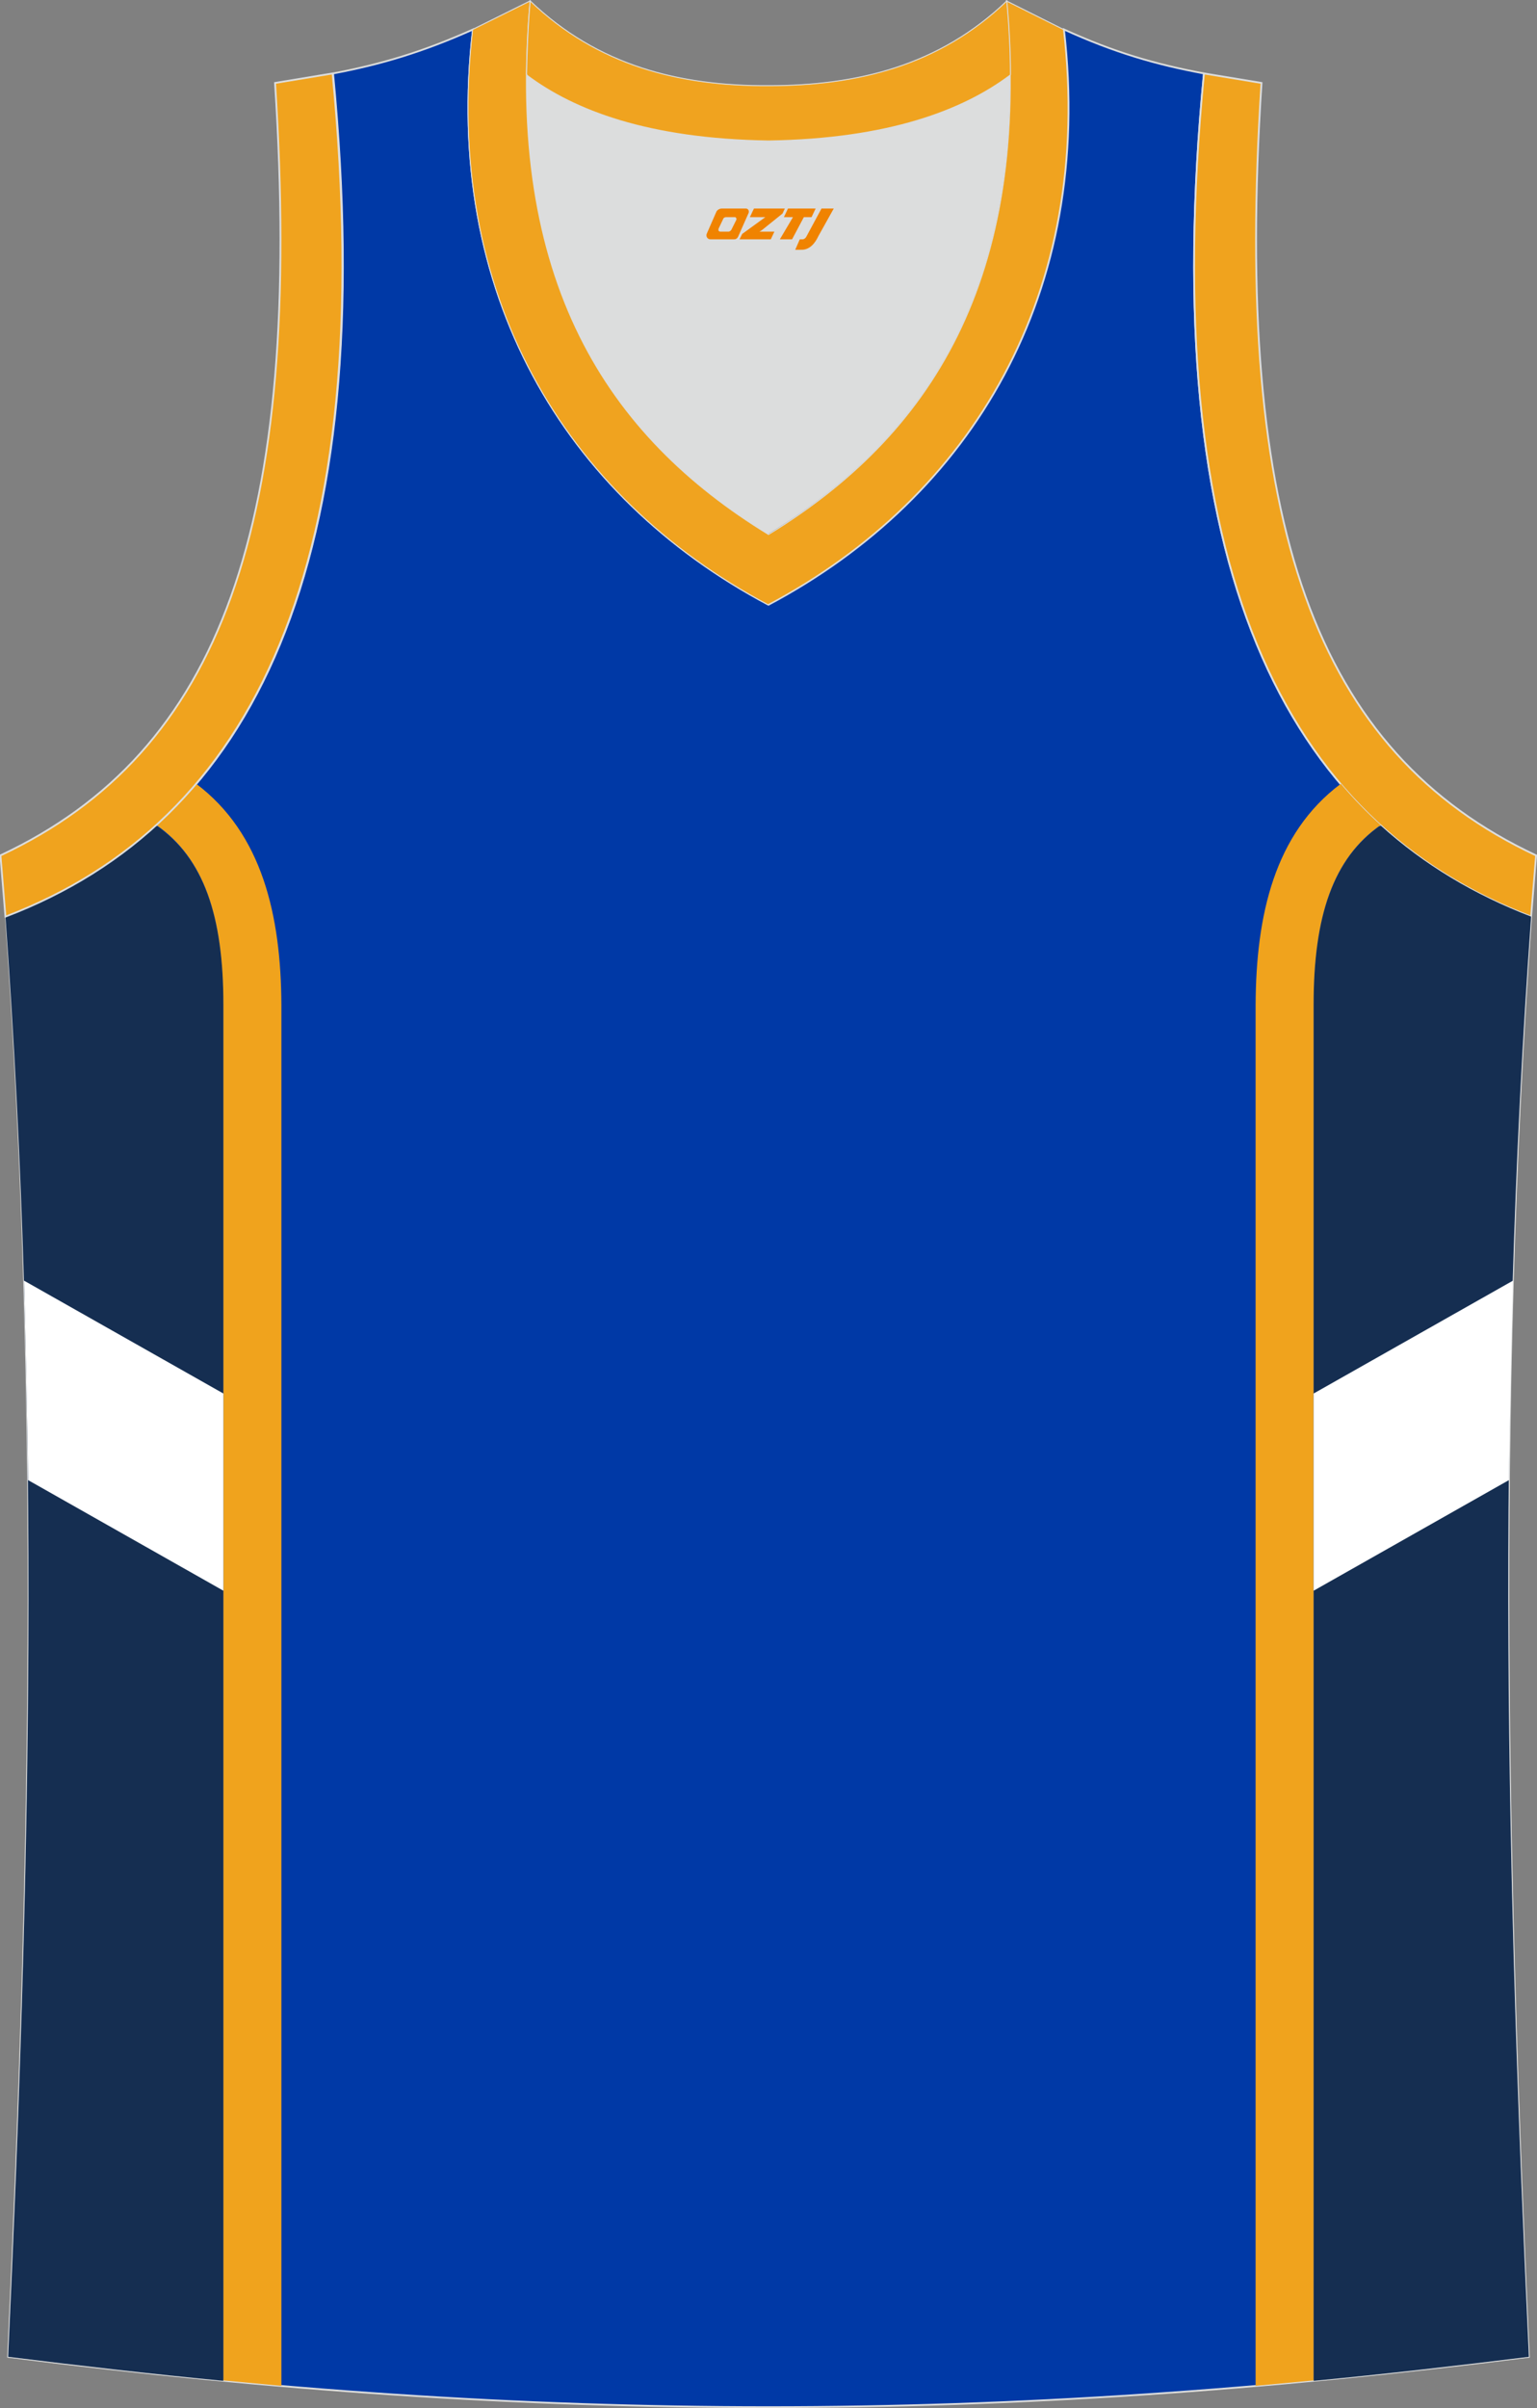 <?xml version="1.0" encoding="utf-8"?>
<!-- Generator: Adobe Illustrator 22.0.0, SVG Export Plug-In . SVG Version: 6.00 Build 0)  -->
<svg xmlns="http://www.w3.org/2000/svg" xmlns:xlink="http://www.w3.org/1999/xlink" version="1.1" id="图层_1" x="0px" y="0px" width="339.2px" height="531.2px" viewBox="0 0 339.2 531.2" enable-background="new 0 0 339.2 531.2" xml:space="preserve">
<rect x="0" y="0" width="339.2" height="531.2" fill="#808080" stroke="none"/>
<g>
	<path fill="#0039A6" stroke="#DCDDDD" stroke-width="0.4" stroke-miterlimit="22.926" d="M337.4,519.9   c-4.8-104-7.3-208.9,0.5-317.7l0,0c-54.6-20.8-82.7-77.3-72.2-186l0,0c-10.7-2-19.7-4.6-30.9-9.7c6.7,58-20.2,103-65.2,126.9   c-45-23.9-71.9-68.9-65.2-126.9c-11.2,5-20.3,7.7-30.9,9.7l0,0C84,124.9,55.8,181.4,1.3,202.2l0,0C9.1,311,6.6,415.8,1.8,519.9   C118.1,534.7,221,534.7,337.4,519.9z"/>
	<path fill="#152E51" d="M34.4,182.1c-9.6,8.7-20.7,15.3-33.2,20.1l0,0C9.1,311,6.6,415.8,1.8,519.9c16.1,2,31.9,3.8,47.5,5.3V221.6   C49.3,202.2,44.9,189.3,34.4,182.1z"/>
	<path fill="#F0A31D" d="M43.3,172.9c-2.8,3.3-5.7,6.3-8.8,9.1c10.5,7.3,14.8,20.1,14.8,39.6v303.5c4.3,0.4,8.5,0.8,12.8,1.2V221.6   C62,202,57.9,183.9,43.3,172.9z"/>
	<path fill="#DCDDDD" d="M169.6,31.1c26.5-0.4,42.9-6.7,53.3-14.5c0-0.1,0-0.1,0-0.2c0.5,51.7-21.1,81.8-53.4,101.4   C137.3,98.1,115.7,68,116.1,16.3c0,0.1,0,0.1,0,0.2C126.6,24.4,143.1,30.7,169.6,31.1z"/>
	<path fill="#F0A31E" stroke="#DCDDDD" stroke-width="0.4" stroke-miterlimit="22.926" d="M1.2,202.2c54.6-20.8,82.7-77.3,72.2-186   l-12.7,2.1C67,116,48.7,165.9,0.1,188.7L1.2,202.2z"/>
	<path fill="#F0A31F" stroke="#DCDDDD" stroke-width="0.216" stroke-miterlimit="22.926" d="M117,0.2c-5.5,61.8,17.1,96,52.6,117.7   C205.1,96.2,227.7,62,222.1,0.2l12.6,6.3c6.7,58-20.2,103-65.2,126.9c-45-23.9-71.9-68.9-65.2-126.9L117,0.2z"/>
	<path fill="#F0A31E" stroke="#DCDDDD" stroke-width="0.4" stroke-miterlimit="22.926" d="M337.9,202.2   c-54.6-20.8-82.7-77.3-72.2-186l12.7,2.1c-6.3,97.7,12,147.6,60.6,170.4L337.9,202.2L337.9,202.2z"/>
	<path fill="#FFFFFF" d="M5.3,282.5c0.4,14.7,0.7,29.4,0.9,44l43.1,24.4v-43.5L5.3,282.5z"/>
	<path fill="#152E51" d="M304.7,182.1c9.6,8.7,20.7,15.3,33.2,20.1l0,0c-7.9,108.8-5.3,213.7-0.5,317.7c-16.1,2-31.9,3.8-47.5,5.3   V221.6C289.9,202.2,294.3,189.3,304.7,182.1z"/>
	<path fill="#F0A31D" d="M295.9,172.9c2.8,3.3,5.7,6.3,8.8,9.1c-10.5,7.3-14.8,20.1-14.8,39.6v303.5c-4.3,0.4-8.5,0.8-12.8,1.2   V221.6C277.2,202,281.2,183.9,295.9,172.9z"/>
	<path fill="#FFFFFF" d="M333.9,282.5c-0.4,14.7-0.7,29.4-0.9,44l-43.1,24.4v-43.5L333.9,282.5z"/>
	<path fill="#F0A31F" stroke="#DCDDDD" stroke-width="0.216" stroke-miterlimit="22.926" d="M117,0.2c14.9,14.3,33,18.8,52.6,18.7   c19.6,0,37.7-4.4,52.6-18.7c0.5,5.6,0.8,11,0.8,16.2c0,0.1,0,0.1-0.1,0.2c-10.4,7.8-26.9,14.1-53.3,14.5   c-26.5-0.4-42.9-6.7-53.3-14.5c0-0.1,0-0.1-0.1-0.2C116.3,11.3,116.5,5.9,117,0.2z"/>
	
</g>
<g>
	<path fill="#F08300" d="M181.3,46l-3.4,6.3c-0.2,0.3-0.5,0.5-0.8,0.5h-0.6l-1,2.3h1.2c2,0.1,3.2-1.5,3.9-3L184,46h-2.5L181.3,46z"/>
	<polygon fill="#F08300" points="174.1,46 ,180,46 ,179.1,47.9 ,177.4,47.9 ,174.8,52.8 ,172.1,52.8 ,175,47.9 ,173,47.9 ,173.9,46"/>
	<polygon fill="#F08300" points="168.1,51.1 ,167.6,51.1 ,168.1,50.8 ,172.7,47.1 ,173.2,46 ,166.4,46 ,166.1,46.6 ,165.5,47.9 ,168.3,47.9 ,168.9,47.9 ,163.8,51.6    ,163.2,52.8 ,169.8,52.8 ,170.1,52.8 ,170.9,51.1"/>
	<path fill="#F08300" d="M164.6,46H159.3C158.8,46,158.3,46.3,158.1,46.7L156,51.5C155.7,52.1,156.1,52.8,156.8,52.8h5.2c0.4,0,0.7-0.2,0.9-0.6L165.2,47C165.4,46.5,165.1,46,164.6,46z M162.5,48.5L161.4,50.7C161.2,51,160.9,51.1,160.8,51.1l-1.8,0C158.8,51.1,158.4,51,158.6,50.4l1-2.1c0.1-0.3,0.4-0.4,0.7-0.4h1.9   C162.4,47.9,162.6,48.2,162.5,48.5z"/>
</g>
</svg>